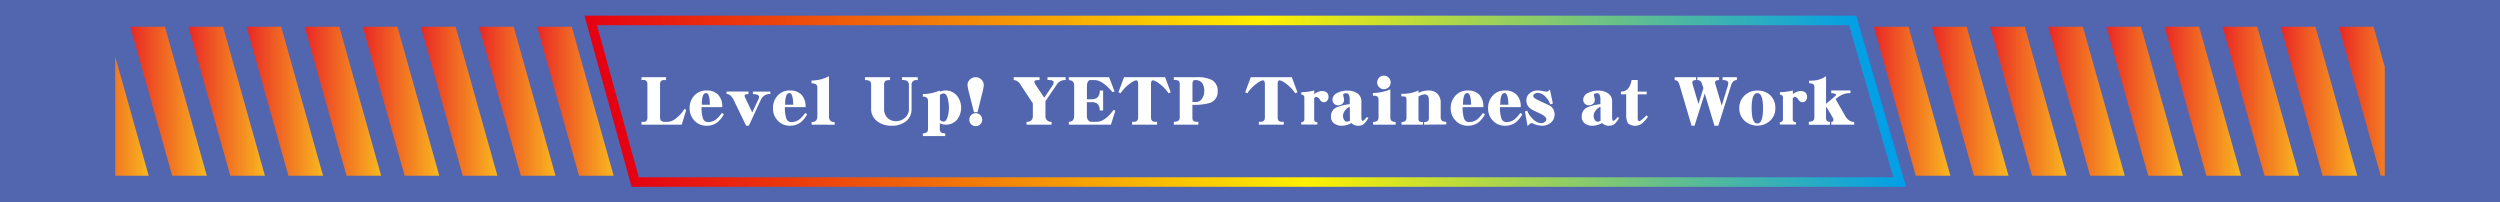 <svg xmlns="http://www.w3.org/2000/svg" xmlns:xlink="http://www.w3.org/1999/xlink" viewBox="0 0 1050 85"><defs><clipPath id="a"><rect x="48.4" y="-102.25" width="953.2" height="62.59" style="fill:none"/></clipPath><linearGradient id="b" x1="-27.06" y1="-63.66" x2="26.28" y2="-63.66" gradientUnits="userSpaceOnUse"><stop offset="0" stop-color="#e50027"/><stop offset="1" stop-color="#fff11d"/></linearGradient><linearGradient id="c" x1="21.76" y1="-63.66" x2="75.1" y2="-63.66" xlink:href="#b"/><linearGradient id="d" x1="70.58" y1="-63.66" x2="123.92" y2="-63.66" xlink:href="#b"/><linearGradient id="e" x1="119.4" y1="-63.66" x2="172.75" y2="-63.66" xlink:href="#b"/><linearGradient id="f" x1="168.22" y1="-63.66" x2="221.57" y2="-63.66" xlink:href="#b"/><linearGradient id="g" x1="217.05" y1="-63.66" x2="270.39" y2="-63.66" xlink:href="#b"/><linearGradient id="h" x1="265.87" y1="-63.66" x2="319.21" y2="-63.66" xlink:href="#b"/><linearGradient id="i" x1="314.69" y1="-63.66" x2="368.03" y2="-63.66" xlink:href="#b"/><linearGradient id="j" x1="363.51" y1="-63.66" x2="416.85" y2="-63.66" xlink:href="#b"/><linearGradient id="k" x1="461.15" y1="-63.66" x2="514.49" y2="-63.66" xlink:href="#b"/><linearGradient id="l" x1="558.79" y1="-63.66" x2="612.13" y2="-63.66" xlink:href="#b"/><linearGradient id="m" x1="705.25" y1="-63.66" x2="758.59" y2="-63.66" xlink:href="#b"/><linearGradient id="n" x1="949.35" y1="-63.66" x2="1002.7" y2="-63.66" xlink:href="#b"/><linearGradient id="o" x1="-2.65" y1="-63.66" x2="50.69" y2="-63.66" xlink:href="#b"/><linearGradient id="p" x1="46.17" y1="-63.66" x2="99.51" y2="-63.66" xlink:href="#b"/><linearGradient id="q" x1="94.99" y1="-63.66" x2="148.33" y2="-63.66" xlink:href="#b"/><linearGradient id="r" x1="143.81" y1="-63.66" x2="197.16" y2="-63.66" xlink:href="#b"/><linearGradient id="s" x1="192.64" y1="-63.66" x2="245.98" y2="-63.66" xlink:href="#b"/><linearGradient id="t" x1="241.46" y1="-63.66" x2="294.8" y2="-63.66" xlink:href="#b"/><linearGradient id="u" x1="290.28" y1="-63.66" x2="343.62" y2="-63.66" xlink:href="#b"/><linearGradient id="v" x1="339.1" y1="-63.66" x2="392.44" y2="-63.66" xlink:href="#b"/><linearGradient id="w" x1="387.92" y1="-63.66" x2="441.26" y2="-63.66" xlink:href="#b"/><linearGradient id="x" x1="485.56" y1="-63.66" x2="538.9" y2="-63.66" xlink:href="#b"/><linearGradient id="y" x1="656.43" y1="-63.66" x2="709.77" y2="-63.66" xlink:href="#b"/><linearGradient id="z" x1="851.71" y1="-63.66" x2="905.05" y2="-63.66" xlink:href="#b"/><linearGradient id="aa" x1="973.77" y1="-63.66" x2="1027.11" y2="-63.66" xlink:href="#b"/><linearGradient id="ab" x1="1022.59" y1="-63.66" x2="1075.93" y2="-63.66" xlink:href="#b"/><linearGradient id="ac" x1="900.53" y1="-63.66" x2="953.88" y2="-63.66" xlink:href="#b"/><linearGradient id="ad" x1="998.18" y1="-63.66" x2="1051.52" y2="-63.66" xlink:href="#b"/><linearGradient id="ae" x1="412.33" y1="-63.66" x2="465.67" y2="-63.66" xlink:href="#b"/><linearGradient id="af" x1="534.38" y1="-63.66" x2="587.72" y2="-63.66" xlink:href="#b"/><linearGradient id="ag" x1="436.74" y1="-63.66" x2="490.08" y2="-63.66" xlink:href="#b"/><linearGradient id="ah" x1="607.61" y1="-63.66" x2="660.95" y2="-63.66" xlink:href="#b"/><linearGradient id="ai" x1="802.89" y1="-63.66" x2="856.23" y2="-63.66" xlink:href="#b"/><linearGradient id="aj" x1="509.97" y1="-63.66" x2="563.31" y2="-63.66" xlink:href="#b"/><linearGradient id="ak" x1="754.07" y1="-63.66" x2="807.41" y2="-63.66" xlink:href="#b"/><linearGradient id="al" x1="778.48" y1="-63.66" x2="831.82" y2="-63.66" xlink:href="#b"/><linearGradient id="am" x1="680.84" y1="-63.66" x2="734.18" y2="-63.66" xlink:href="#b"/><linearGradient id="an" x1="827.3" y1="-63.66" x2="880.64" y2="-63.66" xlink:href="#b"/><linearGradient id="ao" x1="924.94" y1="-63.66" x2="978.29" y2="-63.66" xlink:href="#b"/><linearGradient id="ap" x1="729.66" y1="-63.66" x2="783" y2="-63.66" xlink:href="#b"/><linearGradient id="aq" x1="876.12" y1="-63.66" x2="929.46" y2="-63.66" xlink:href="#b"/><linearGradient id="ar" x1="632.02" y1="-63.66" x2="685.36" y2="-63.66" xlink:href="#b"/><linearGradient id="as" x1="583.2" y1="-63.66" x2="636.54" y2="-63.66" xlink:href="#b"/><clipPath id="at"><rect x="48.4" y="11.23" width="953.2" height="62.59" style="fill:none"/></clipPath><linearGradient id="au" x1="-27.06" y1="49.82" x2="26.28" y2="49.82" xlink:href="#b"/><linearGradient id="av" x1="21.76" y1="49.82" x2="75.1" y2="49.82" xlink:href="#b"/><linearGradient id="aw" x1="70.58" y1="49.82" x2="123.92" y2="49.82" xlink:href="#b"/><linearGradient id="ax" x1="119.4" y1="49.82" x2="172.75" y2="49.82" xlink:href="#b"/><linearGradient id="ay" x1="168.22" y1="49.82" x2="221.57" y2="49.82" xlink:href="#b"/><linearGradient id="az" x1="217.05" y1="49.82" x2="270.39" y2="49.82" xlink:href="#b"/><linearGradient id="ba" x1="265.87" y1="49.82" x2="319.21" y2="49.82" xlink:href="#b"/><linearGradient id="bb" x1="314.69" y1="49.82" x2="368.03" y2="49.82" xlink:href="#b"/><linearGradient id="bc" x1="363.51" y1="49.82" x2="416.85" y2="49.82" xlink:href="#b"/><linearGradient id="bd" x1="461.15" y1="49.82" x2="514.49" y2="49.82" xlink:href="#b"/><linearGradient id="be" x1="558.79" y1="49.82" x2="612.13" y2="49.82" xlink:href="#b"/><linearGradient id="bf" x1="705.25" y1="49.82" x2="758.59" y2="49.82" xlink:href="#b"/><linearGradient id="bg" x1="949.35" y1="49.82" x2="1002.7" y2="49.82" xlink:href="#b"/><linearGradient id="bh" x1="-2.65" y1="49.82" x2="50.69" y2="49.82" xlink:href="#b"/><linearGradient id="bi" x1="46.17" y1="49.82" x2="99.51" y2="49.82" xlink:href="#b"/><linearGradient id="bj" x1="94.99" y1="49.82" x2="148.33" y2="49.82" xlink:href="#b"/><linearGradient id="bk" x1="143.81" y1="49.82" x2="197.16" y2="49.82" xlink:href="#b"/><linearGradient id="bl" x1="192.64" y1="49.82" x2="245.98" y2="49.82" xlink:href="#b"/><linearGradient id="bm" x1="241.46" y1="49.82" x2="294.8" y2="49.82" xlink:href="#b"/><linearGradient id="bn" x1="290.28" y1="49.82" x2="343.62" y2="49.82" xlink:href="#b"/><linearGradient id="bo" x1="339.1" y1="49.82" x2="392.44" y2="49.82" xlink:href="#b"/><linearGradient id="bp" x1="387.92" y1="49.82" x2="441.26" y2="49.82" xlink:href="#b"/><linearGradient id="bq" x1="485.56" y1="49.82" x2="538.9" y2="49.82" xlink:href="#b"/><linearGradient id="br" x1="656.43" y1="49.82" x2="709.77" y2="49.82" xlink:href="#b"/><linearGradient id="bs" x1="851.71" y1="49.82" x2="905.05" y2="49.82" xlink:href="#b"/><linearGradient id="bt" x1="973.77" y1="49.82" x2="1027.11" y2="49.82" xlink:href="#b"/><linearGradient id="bu" x1="1022.59" y1="49.82" x2="1075.93" y2="49.82" xlink:href="#b"/><linearGradient id="bv" x1="900.53" y1="49.82" x2="953.88" y2="49.82" xlink:href="#b"/><linearGradient id="bw" x1="998.18" y1="49.82" x2="1051.52" y2="49.82" xlink:href="#b"/><linearGradient id="bx" x1="412.33" y1="49.82" x2="465.67" y2="49.82" xlink:href="#b"/><linearGradient id="by" x1="534.38" y1="49.82" x2="587.72" y2="49.82" xlink:href="#b"/><linearGradient id="bz" x1="436.74" y1="49.82" x2="490.08" y2="49.82" xlink:href="#b"/><linearGradient id="ca" x1="607.61" y1="49.82" x2="660.95" y2="49.82" xlink:href="#b"/><linearGradient id="cb" x1="802.89" y1="49.82" x2="856.23" y2="49.82" xlink:href="#b"/><linearGradient id="cc" x1="509.97" y1="49.82" x2="563.31" y2="49.82" xlink:href="#b"/><linearGradient id="cd" x1="754.07" y1="49.82" x2="807.41" y2="49.82" xlink:href="#b"/><linearGradient id="ce" x1="778.48" y1="49.82" x2="831.82" y2="49.82" xlink:href="#b"/><linearGradient id="cf" x1="680.84" y1="49.82" x2="734.18" y2="49.82" xlink:href="#b"/><linearGradient id="cg" x1="827.3" y1="49.82" x2="880.64" y2="49.82" xlink:href="#b"/><linearGradient id="ch" x1="924.94" y1="49.82" x2="978.29" y2="49.82" xlink:href="#b"/><linearGradient id="ci" x1="729.66" y1="49.82" x2="783" y2="49.82" xlink:href="#b"/><linearGradient id="cj" x1="876.12" y1="49.82" x2="929.46" y2="49.82" xlink:href="#b"/><linearGradient id="ck" x1="632.02" y1="49.82" x2="685.36" y2="49.82" xlink:href="#b"/><linearGradient id="cl" x1="583.2" y1="49.82" x2="636.54" y2="49.82" xlink:href="#b"/><linearGradient id="cm" x1="-321.07" y1="42.52" x2="214.59" y2="42.52" gradientTransform="matrix(1, 0, 0.27, 1, 564.86, 0)" gradientUnits="userSpaceOnUse"><stop offset="0" stop-color="#e50012"/><stop offset="0.53" stop-color="#fff000"/><stop offset="1" stop-color="#009fe8"/></linearGradient></defs><title>web</title><rect x="-2387.82" y="-1805.23" width="4671.66" height="2811.83" style="fill:#5265af"/><g style="clip-path:url(#a)"><line x1="19.54" y1="7.25" x2="-20.32" y2="-134.57" style="fill:none;stroke-miterlimit:10;stroke-width:14px;stroke:url(#b)"/><line x1="68.37" y1="7.25" x2="28.5" y2="-134.57" style="fill:none;stroke-miterlimit:10;stroke-width:14px;stroke:url(#c)"/><line x1="117.19" y1="7.25" x2="77.32" y2="-134.57" style="fill:none;stroke-miterlimit:10;stroke-width:14px;stroke:url(#d)"/><line x1="166.01" y1="7.25" x2="126.14" y2="-134.57" style="fill:none;stroke-miterlimit:10;stroke-width:14px;stroke:url(#e)"/><line x1="214.83" y1="7.25" x2="174.96" y2="-134.57" style="fill:none;stroke-miterlimit:10;stroke-width:14px;stroke:url(#f)"/><line x1="263.65" y1="7.25" x2="223.78" y2="-134.57" style="fill:none;stroke-miterlimit:10;stroke-width:14px;stroke:url(#g)"/><line x1="312.47" y1="7.25" x2="272.6" y2="-134.57" style="fill:none;stroke-miterlimit:10;stroke-width:14px;stroke:url(#h)"/><line x1="361.29" y1="7.25" x2="321.43" y2="-134.57" style="fill:none;stroke-miterlimit:10;stroke-width:14px;stroke:url(#i)"/><line x1="410.11" y1="7.25" x2="370.25" y2="-134.57" style="fill:none;stroke-miterlimit:10;stroke-width:14px;stroke:url(#j)"/><line x1="507.75" y1="7.25" x2="467.89" y2="-134.57" style="fill:none;stroke-miterlimit:10;stroke-width:14px;stroke:url(#k)"/><line x1="605.39" y1="7.25" x2="565.53" y2="-134.57" style="fill:none;stroke-miterlimit:10;stroke-width:14px;stroke:url(#l)"/><line x1="751.85" y1="7.25" x2="711.99" y2="-134.57" style="fill:none;stroke-miterlimit:10;stroke-width:14px;stroke:url(#m)"/><line x1="995.96" y1="7.25" x2="956.09" y2="-134.57" style="fill:none;stroke-miterlimit:10;stroke-width:14px;stroke:url(#n)"/><line x1="43.95" y1="7.25" x2="4.09" y2="-134.57" style="fill:none;stroke-miterlimit:10;stroke-width:14px;stroke:url(#o)"/><line x1="92.78" y1="7.25" x2="52.91" y2="-134.57" style="fill:none;stroke-miterlimit:10;stroke-width:14px;stroke:url(#p)"/><line x1="141.6" y1="7.25" x2="101.73" y2="-134.57" style="fill:none;stroke-miterlimit:10;stroke-width:14px;stroke:url(#q)"/><line x1="190.42" y1="7.25" x2="150.55" y2="-134.57" style="fill:none;stroke-miterlimit:10;stroke-width:14px;stroke:url(#r)"/><line x1="239.24" y1="7.25" x2="199.37" y2="-134.57" style="fill:none;stroke-miterlimit:10;stroke-width:14px;stroke:url(#s)"/><line x1="288.06" y1="7.25" x2="248.19" y2="-134.57" style="fill:none;stroke-miterlimit:10;stroke-width:14px;stroke:url(#t)"/><line x1="336.88" y1="7.25" x2="297.02" y2="-134.57" style="fill:none;stroke-miterlimit:10;stroke-width:14px;stroke:url(#u)"/><line x1="385.7" y1="7.25" x2="345.84" y2="-134.57" style="fill:none;stroke-miterlimit:10;stroke-width:14px;stroke:url(#v)"/><line x1="434.52" y1="7.25" x2="394.66" y2="-134.57" style="fill:none;stroke-miterlimit:10;stroke-width:14px;stroke:url(#w)"/><line x1="532.16" y1="7.25" x2="492.3" y2="-134.57" style="fill:none;stroke-miterlimit:10;stroke-width:14px;stroke:url(#x)"/><line x1="703.03" y1="7.25" x2="663.17" y2="-134.57" style="fill:none;stroke-miterlimit:10;stroke-width:14px;stroke:url(#y)"/><line x1="898.32" y1="7.25" x2="858.45" y2="-134.57" style="fill:none;stroke-miterlimit:10;stroke-width:14px;stroke:url(#z)"/><line x1="1020.37" y1="7.25" x2="980.5" y2="-134.57" style="fill:none;stroke-miterlimit:10;stroke-width:14px;stroke:url(#aa)"/><line x1="1069.19" y1="7.25" x2="1029.32" y2="-134.57" style="fill:none;stroke-miterlimit:10;stroke-width:14px;stroke:url(#ab)"/><line x1="947.14" y1="7.25" x2="907.27" y2="-134.57" style="fill:none;stroke-miterlimit:10;stroke-width:14px;stroke:url(#ac)"/><line x1="1044.78" y1="7.25" x2="1004.91" y2="-134.57" style="fill:none;stroke-miterlimit:10;stroke-width:14px;stroke:url(#ad)"/><line x1="458.93" y1="7.25" x2="419.07" y2="-134.57" style="fill:none;stroke-miterlimit:10;stroke-width:14px;stroke:url(#ae)"/><line x1="580.98" y1="7.25" x2="541.12" y2="-134.57" style="fill:none;stroke-miterlimit:10;stroke-width:14px;stroke:url(#af)"/><line x1="483.34" y1="7.25" x2="443.48" y2="-134.57" style="fill:none;stroke-miterlimit:10;stroke-width:14px;stroke:url(#ag)"/><line x1="654.21" y1="7.25" x2="614.35" y2="-134.57" style="fill:none;stroke-miterlimit:10;stroke-width:14px;stroke:url(#ah)"/><line x1="849.5" y1="7.25" x2="809.63" y2="-134.57" style="fill:none;stroke-miterlimit:10;stroke-width:14px;stroke:url(#ai)"/><line x1="556.57" y1="7.25" x2="516.71" y2="-134.57" style="fill:none;stroke-miterlimit:10;stroke-width:14px;stroke:url(#aj)"/><line x1="800.67" y1="7.25" x2="760.81" y2="-134.57" style="fill:none;stroke-miterlimit:10;stroke-width:14px;stroke:url(#ak)"/><line x1="825.08" y1="7.25" x2="785.22" y2="-134.57" style="fill:none;stroke-miterlimit:10;stroke-width:14px;stroke:url(#al)"/><line x1="727.44" y1="7.25" x2="687.58" y2="-134.57" style="fill:none;stroke-miterlimit:10;stroke-width:14px;stroke:url(#am)"/><line x1="873.91" y1="7.25" x2="834.04" y2="-134.57" style="fill:none;stroke-miterlimit:10;stroke-width:14px;stroke:url(#an)"/><line x1="971.55" y1="7.25" x2="931.68" y2="-134.57" style="fill:none;stroke-miterlimit:10;stroke-width:14px;stroke:url(#ao)"/><line x1="776.26" y1="7.25" x2="736.4" y2="-134.57" style="fill:none;stroke-miterlimit:10;stroke-width:14px;stroke:url(#ap)"/><line x1="922.73" y1="7.25" x2="882.86" y2="-134.57" style="fill:none;stroke-miterlimit:10;stroke-width:14px;stroke:url(#aq)"/><line x1="678.62" y1="7.25" x2="638.76" y2="-134.57" style="fill:none;stroke-miterlimit:10;stroke-width:14px;stroke:url(#ar)"/><line x1="629.8" y1="7.25" x2="589.94" y2="-134.57" style="fill:none;stroke-miterlimit:10;stroke-width:14px;stroke:url(#as)"/></g><g style="clip-path:url(#at)"><line x1="19.54" y1="120.73" x2="-20.32" y2="-21.09" style="fill:none;stroke-miterlimit:10;stroke-width:14px;stroke:url(#au)"/><line x1="68.37" y1="120.73" x2="28.5" y2="-21.09" style="fill:none;stroke-miterlimit:10;stroke-width:14px;stroke:url(#av)"/><line x1="117.19" y1="120.73" x2="77.32" y2="-21.09" style="fill:none;stroke-miterlimit:10;stroke-width:14px;stroke:url(#aw)"/><line x1="166.01" y1="120.73" x2="126.14" y2="-21.09" style="fill:none;stroke-miterlimit:10;stroke-width:14px;stroke:url(#ax)"/><line x1="214.83" y1="120.73" x2="174.96" y2="-21.09" style="fill:none;stroke-miterlimit:10;stroke-width:14px;stroke:url(#ay)"/><line x1="263.65" y1="120.73" x2="223.78" y2="-21.09" style="fill:none;stroke-miterlimit:10;stroke-width:14px;stroke:url(#az)"/><line x1="312.47" y1="120.73" x2="272.6" y2="-21.09" style="fill:none;stroke-miterlimit:10;stroke-width:14px;stroke:url(#ba)"/><line x1="361.29" y1="120.73" x2="321.43" y2="-21.09" style="fill:none;stroke-miterlimit:10;stroke-width:14px;stroke:url(#bb)"/><line x1="410.11" y1="120.73" x2="370.25" y2="-21.09" style="fill:none;stroke-miterlimit:10;stroke-width:14px;stroke:url(#bc)"/><line x1="507.75" y1="120.73" x2="467.89" y2="-21.09" style="fill:none;stroke-miterlimit:10;stroke-width:14px;stroke:url(#bd)"/><line x1="605.39" y1="120.73" x2="565.53" y2="-21.09" style="fill:none;stroke-miterlimit:10;stroke-width:14px;stroke:url(#be)"/><line x1="751.85" y1="120.73" x2="711.99" y2="-21.09" style="fill:none;stroke-miterlimit:10;stroke-width:14px;stroke:url(#bf)"/><line x1="995.96" y1="120.73" x2="956.09" y2="-21.09" style="fill:none;stroke-miterlimit:10;stroke-width:14px;stroke:url(#bg)"/><line x1="43.95" y1="120.73" x2="4.09" y2="-21.09" style="fill:none;stroke-miterlimit:10;stroke-width:14px;stroke:url(#bh)"/><line x1="92.78" y1="120.73" x2="52.91" y2="-21.09" style="fill:none;stroke-miterlimit:10;stroke-width:14px;stroke:url(#bi)"/><line x1="141.6" y1="120.73" x2="101.73" y2="-21.09" style="fill:none;stroke-miterlimit:10;stroke-width:14px;stroke:url(#bj)"/><line x1="190.42" y1="120.73" x2="150.55" y2="-21.09" style="fill:none;stroke-miterlimit:10;stroke-width:14px;stroke:url(#bk)"/><line x1="239.24" y1="120.73" x2="199.37" y2="-21.09" style="fill:none;stroke-miterlimit:10;stroke-width:14px;stroke:url(#bl)"/><line x1="288.06" y1="120.73" x2="248.19" y2="-21.09" style="fill:none;stroke-miterlimit:10;stroke-width:14px;stroke:url(#bm)"/><line x1="336.88" y1="120.73" x2="297.02" y2="-21.09" style="fill:none;stroke-miterlimit:10;stroke-width:14px;stroke:url(#bn)"/><line x1="385.7" y1="120.73" x2="345.84" y2="-21.09" style="fill:none;stroke-miterlimit:10;stroke-width:14px;stroke:url(#bo)"/><line x1="434.52" y1="120.73" x2="394.66" y2="-21.09" style="fill:none;stroke-miterlimit:10;stroke-width:14px;stroke:url(#bp)"/><line x1="532.16" y1="120.73" x2="492.3" y2="-21.09" style="fill:none;stroke-miterlimit:10;stroke-width:14px;stroke:url(#bq)"/><line x1="703.03" y1="120.73" x2="663.17" y2="-21.09" style="fill:none;stroke-miterlimit:10;stroke-width:14px;stroke:url(#br)"/><line x1="898.32" y1="120.73" x2="858.45" y2="-21.09" style="fill:none;stroke-miterlimit:10;stroke-width:14px;stroke:url(#bs)"/><line x1="1020.37" y1="120.73" x2="980.5" y2="-21.09" style="fill:none;stroke-miterlimit:10;stroke-width:14px;stroke:url(#bt)"/><line x1="1069.19" y1="120.73" x2="1029.32" y2="-21.09" style="fill:none;stroke-miterlimit:10;stroke-width:14px;stroke:url(#bu)"/><line x1="947.14" y1="120.73" x2="907.27" y2="-21.09" style="fill:none;stroke-miterlimit:10;stroke-width:14px;stroke:url(#bv)"/><line x1="1044.78" y1="120.73" x2="1004.91" y2="-21.09" style="fill:none;stroke-miterlimit:10;stroke-width:14px;stroke:url(#bw)"/><line x1="458.93" y1="120.73" x2="419.07" y2="-21.09" style="fill:none;stroke-miterlimit:10;stroke-width:14px;stroke:url(#bx)"/><line x1="580.98" y1="120.73" x2="541.12" y2="-21.09" style="fill:none;stroke-miterlimit:10;stroke-width:14px;stroke:url(#by)"/><line x1="483.34" y1="120.73" x2="443.48" y2="-21.09" style="fill:none;stroke-miterlimit:10;stroke-width:14px;stroke:url(#bz)"/><line x1="654.21" y1="120.73" x2="614.35" y2="-21.09" style="fill:none;stroke-miterlimit:10;stroke-width:14px;stroke:url(#ca)"/><line x1="849.5" y1="120.73" x2="809.63" y2="-21.09" style="fill:none;stroke-miterlimit:10;stroke-width:14px;stroke:url(#cb)"/><line x1="556.57" y1="120.73" x2="516.71" y2="-21.09" style="fill:none;stroke-miterlimit:10;stroke-width:14px;stroke:url(#cc)"/><line x1="800.67" y1="120.73" x2="760.81" y2="-21.09" style="fill:none;stroke-miterlimit:10;stroke-width:14px;stroke:url(#cd)"/><line x1="825.08" y1="120.73" x2="785.22" y2="-21.09" style="fill:none;stroke-miterlimit:10;stroke-width:14px;stroke:url(#ce)"/><line x1="727.44" y1="120.73" x2="687.58" y2="-21.09" style="fill:none;stroke-miterlimit:10;stroke-width:14px;stroke:url(#cf)"/><line x1="873.91" y1="120.73" x2="834.04" y2="-21.09" style="fill:none;stroke-miterlimit:10;stroke-width:14px;stroke:url(#cg)"/><line x1="971.55" y1="120.73" x2="931.68" y2="-21.09" style="fill:none;stroke-miterlimit:10;stroke-width:14px;stroke:url(#ch)"/><line x1="776.26" y1="120.73" x2="736.4" y2="-21.09" style="fill:none;stroke-miterlimit:10;stroke-width:14px;stroke:url(#ci)"/><line x1="922.73" y1="120.73" x2="882.86" y2="-21.09" style="fill:none;stroke-miterlimit:10;stroke-width:14px;stroke:url(#cj)"/><line x1="678.62" y1="120.73" x2="638.76" y2="-21.09" style="fill:none;stroke-miterlimit:10;stroke-width:14px;stroke:url(#ck)"/><line x1="629.8" y1="120.73" x2="589.94" y2="-21.09" style="fill:none;stroke-miterlimit:10;stroke-width:14px;stroke:url(#cl)"/></g><polygon points="797.89 76.46 266.79 76.46 248.11 8.59 778.09 8.59 797.89 76.46" style="fill:#5265af;stroke-miterlimit:10;stroke-width:4px;stroke:url(#cm)"/><path d="M286.32,52.36H269.43V51.18h.93c1,0,1.55-.59,1.55-1.83v-14c0-1.15-.53-1.74-1.55-1.74h-.93V32.42h10.32v1.21h-1c-1,0-1.52.59-1.52,1.74V49.42c0,1.17.65,1.76,2,1.76h1.18A5.93,5.93,0,0,0,284,49.63a13.75,13.75,0,0,0,3.47-3.9l.74.43Z" style="fill:#fff"/><path d="M301.11,51.52a7.28,7.28,0,0,1-4.37,1.28,6.76,6.76,0,0,1-5.09-2.14,7.29,7.29,0,0,1-2-5.21,7.56,7.56,0,0,1,1.95-5.3A6.71,6.71,0,0,1,296.74,38a6.6,6.6,0,0,1,4.87,1.76A7.17,7.17,0,0,1,303.34,45h-8.68a13.77,13.77,0,0,0,.56,4.65,2.16,2.16,0,0,0,2.17,1.62,5.49,5.49,0,0,0,3.35-1.12,12.16,12.16,0,0,0,2.42-2.7l.86.5A10.31,10.31,0,0,1,301.11,51.52Zm-4.56-12.43c-1.21,0-1.8,1.64-1.8,4.9h3.41C298.1,40.73,297.58,39.09,296.55,39.09Z" style="fill:#fff"/><path d="M319.52,42l-5,10.79h-1.15L308.15,42c-.84-1.68-1.86-2.55-3-2.55v-1h9.21v1.06c-1.09,0-1.62.24-1.62.74a2.5,2.5,0,0,0,.34,1l2.86,6,2.51-5.37a3.18,3.18,0,0,0,.37-1.11c0-.81-.87-1.24-2.6-1.24V38.47h7.34v1A4.08,4.08,0,0,0,319.52,42Z" style="fill:#fff"/><path d="M336.11,51.52a7.28,7.28,0,0,1-4.37,1.28,6.76,6.76,0,0,1-5.09-2.14,7.29,7.29,0,0,1-2-5.21,7.56,7.56,0,0,1,1.95-5.3A6.71,6.71,0,0,1,331.74,38a6.57,6.57,0,0,1,4.86,1.76A7.13,7.13,0,0,1,338.34,45h-8.68a13.77,13.77,0,0,0,.56,4.65,2.16,2.16,0,0,0,2.17,1.62,5.49,5.49,0,0,0,3.35-1.12,12.16,12.16,0,0,0,2.42-2.7l.86.5A10.31,10.31,0,0,1,336.11,51.52Zm-4.56-12.43c-1.21,0-1.8,1.64-1.8,4.9h3.41C333.1,40.73,332.57,39.09,331.55,39.09Z" style="fill:#fff"/><path d="M340.88,52.36V51.22a2.29,2.29,0,0,0,2-.72,3.67,3.67,0,0,0,.41-2V36.67c0-1.11-.84-1.7-2.45-1.7V33.82A15.57,15.57,0,0,0,348.17,32V48.52a3.23,3.23,0,0,0,.43,2,2.19,2.19,0,0,0,1.95.72v1.14Z" style="fill:#fff"/><path d="M384.69,33.63a1.82,1.82,0,0,0-1.31.56,1.85,1.85,0,0,0-.52,1.27V45.63a6.43,6.43,0,0,1-2.45,5.4,9.46,9.46,0,0,1-6,1.77A9.33,9.33,0,0,1,368.53,51a6.36,6.36,0,0,1-2.66-5.43v-10a1.72,1.72,0,0,0-.72-1.62,4.46,4.46,0,0,0-1.86-.31V32.42h10.54v1.21a4.1,4.1,0,0,0-1.86.31,1.78,1.78,0,0,0-.65,1.62v9.95a5.23,5.23,0,0,0,1.55,4.12,4.82,4.82,0,0,0,3.48,1.24A5.39,5.39,0,0,0,380,49.54a4.66,4.66,0,0,0,1.74-3.69V35.59a1.78,1.78,0,0,0-1-1.71,5,5,0,0,0-1.89-.28V32.42h6.6v1.21Z" style="fill:#fff"/><path d="M402.11,50.1a6.07,6.07,0,0,1-5,2.26,5.39,5.39,0,0,1-2.39-.59v2.39a1.83,1.83,0,0,0,.49,1.43A3,3,0,0,0,397,56v1.15H387.6V56a2.46,2.46,0,0,0,1.73-.5,2,2,0,0,0,.44-1.45V42.32c0-1.15-.75-1.74-2.17-1.74V39.49a16.21,16.21,0,0,0,3.65-.37A22.74,22.74,0,0,0,394.73,38v.56a5.37,5.37,0,0,1,2.39-.56A6.1,6.1,0,0,1,402,40.3a8.12,8.12,0,0,1,.07,9.8Zm-4-8.56c-.44-1.55-1-2.32-1.83-2.32a2.46,2.46,0,0,0-1.52.71V50.35a2.48,2.48,0,0,0,1.55.74c.74,0,1.33-.74,1.76-2.29a13.1,13.1,0,0,0,.47-3.6A15.18,15.18,0,0,0,398.08,41.54Z" style="fill:#fff"/><path d="M412.58,39c-.37,1.49-1.05,4.18-2,8.12h-1.52L407,39a24.92,24.92,0,0,1-.65-3.2,3.2,3.2,0,0,1,1-2.38,3.55,3.55,0,0,1,2.45-1,3.44,3.44,0,0,1,2.39,1,3.22,3.22,0,0,1,1,2.38A23.1,23.1,0,0,1,412.58,39Zm-.87,13.21a2.74,2.74,0,0,1-3.81,0,2.46,2.46,0,0,1-.77-1.9,2.73,2.73,0,0,1,.77-2,2.74,2.74,0,0,1,3.81,0,2.77,2.77,0,0,1,.81,2A2.49,2.49,0,0,1,411.71,52.18Z" style="fill:#fff"/><path d="M447,33.63a4.08,4.08,0,0,0-3.32,2.14l-4.59,6.7v6.42a2.16,2.16,0,0,0,.65,1.58,2,2,0,0,0,1.55.68h.37v1.21H431.15V51.15h.4a2.23,2.23,0,0,0,1.62-.65,2.28,2.28,0,0,0,.62-1.61V43.4l-5.21-7.87a3.54,3.54,0,0,0-2.82-1.9V32.42h10.85v1.21h-.53c-1.12,0-1.64.25-1.64.72a2.61,2.61,0,0,0,.56,1.3l3.59,5.4L442,36a2.53,2.53,0,0,0,.53-1.33c0-.68-.68-1.06-2-1.06h-.59V32.42h7.63v1.21Z" style="fill:#fff"/><path d="M466.59,52.36H448.91V51.15c1.49,0,2.24-.83,2.24-2.54V36c0-1.55-.75-2.33-2.24-2.33V32.42h16.9l2.33,6-.9.28c-2.79-3.35-5.3-5.06-7.51-5.06h-1.89q-.55,0-.93.75a3.15,3.15,0,0,0-.4,1.58v5.71h1.86a3.65,3.65,0,0,0,2.51-.72,3.7,3.7,0,0,0,1-2.94h1.43v8.37h-1.43a3.64,3.64,0,0,0-1-2.85,4,4,0,0,0-2.48-.62h-1.92v5.64a3.29,3.29,0,0,0,.46,1.77,1.61,1.61,0,0,0,1.43.83h2.14c2.36,0,4.75-1.64,7.19-5l.75.34Z" style="fill:#fff"/><path d="M490.8,39.18a16.71,16.71,0,0,0-3.41-3.69c-1.43-1.14-2.51-1.73-3.26-1.73-.49,0-.71.59-.71,1.7V49.29c0,1.24.56,1.86,1.74,1.86h.8v1.21H475.48V51.15h.81c1.14,0,1.73-.62,1.73-1.86V35.46c0-1.11-.24-1.7-.71-1.7-.74,0-1.83.59-3.26,1.73a16,16,0,0,0-3.41,3.69l-.9-.43,2.36-6.33h17.24l2.36,6.33Z" style="fill:#fff"/><path d="M508,43.28a24.19,24.19,0,0,1-7.19.74v5.36c0,.78.21,1.28.65,1.52a4.15,4.15,0,0,0,1.86.25v1.21H493V51.15c1.65,0,2.49-.59,2.49-1.83v-14a1.56,1.56,0,0,0-.63-1.46,4.18,4.18,0,0,0-1.86-.28V32.42h9.71A13.37,13.37,0,0,1,509,33.6a5.11,5.11,0,0,1,2.42,4.78A4.8,4.8,0,0,1,508,43.28Zm-3.1-8.47a3.8,3.8,0,0,0-3.07-1.18c-.68,0-1,.59-1,1.74v7.47h1.52a3,3,0,0,0,2.51-1.42,5.33,5.33,0,0,0,.93-3.17A5.72,5.72,0,0,0,504.87,34.81Z" style="fill:#fff"/><path d="M544,39.18a16.24,16.24,0,0,0-3.41-3.69c-1.42-1.14-2.51-1.73-3.25-1.73-.5,0-.72.59-.72,1.7V49.29c0,1.24.56,1.86,1.74,1.86h.81v1.21H528.71V51.15h.8c1.15,0,1.74-.62,1.74-1.86V35.46c0-1.11-.25-1.7-.71-1.7-.75,0-1.83.59-3.26,1.73a15.8,15.8,0,0,0-3.41,3.69l-.9-.43,2.36-6.33h17.24l2.35,6.33Z" style="fill:#fff"/><path d="M557.48,42.19a1.75,1.75,0,0,1-1.43.75,2,2,0,0,1-1.74-1.12,2,2,0,0,0-1.61-1.12c-.18,0-.43.19-.74.56V50a1.16,1.16,0,0,0,1.33,1.3v1H546.5v-1a1.17,1.17,0,0,0,1.33-1.3V41.11a1.17,1.17,0,0,0-1.27-1.34V38.72A24.28,24.28,0,0,0,552,38v1.55a5.24,5.24,0,0,1,3.16-1.31c1.86,0,2.82.87,2.82,2.55A2.21,2.21,0,0,1,557.48,42.19Z" style="fill:#fff"/><path d="M573,51.9a3.35,3.35,0,0,1-2.42.9,3.86,3.86,0,0,1-3-1.15,7.74,7.74,0,0,1-3.87,1.15,5.16,5.16,0,0,1-3.45-1A3.51,3.51,0,0,1,559,48.92,4.05,4.05,0,0,1,561.57,45a19.67,19.67,0,0,1,5.3-1.24c0-1.36,0-2.23,0-2.66-.19-1.27-.59-1.93-1.27-1.93-1,0-1.46.22-1.46.59a5.18,5.18,0,0,0,.18,1.06,4.74,4.74,0,0,1,.19,1.14,2,2,0,0,1-.74,1.65,2.51,2.51,0,0,1-1.71.62,2.37,2.37,0,0,1-1.7-.62,2.26,2.26,0,0,1-.72-1.83,3.16,3.16,0,0,1,2-2.73,8.74,8.74,0,0,1,4.28-1,7.38,7.38,0,0,1,4,1.05,3.93,3.93,0,0,1,1.86,3.47V49c0,1.15.15,1.74.46,1.74s1-.47,1.83-1.58l.65.34A10.08,10.08,0,0,1,573,51.9Zm-6.08-7.07a4.55,4.55,0,0,0-2,1.58,3.75,3.75,0,0,0-.86,2.14,3.07,3.07,0,0,0,.49,1.83,1.37,1.37,0,0,0,1.24.71,2.34,2.34,0,0,0,1.18-.37Z" style="fill:#fff"/><path d="M576.69,52.36V51.22c1.52,0,2.3-.59,2.3-1.84V41.7a1.43,1.43,0,0,0-.44-1.06,1.52,1.52,0,0,0-1-.43h-.93V39.06a19.63,19.63,0,0,0,7.32-1.52V49.38c0,1.25.74,1.84,2.23,1.84v1.14Zm6.55-15.75a2.76,2.76,0,0,1-2,.84,2.57,2.57,0,0,1-2-.84,2.78,2.78,0,0,1-.84-2,2.88,2.88,0,0,1,.84-2,2.57,2.57,0,0,1,2-.84,2.76,2.76,0,0,1,2,.84,2.91,2.91,0,0,1,.83,2A2.81,2.81,0,0,1,583.24,36.61Z" style="fill:#fff"/><path d="M598.12,52.36V51.25a2.12,2.12,0,0,0,1.73-.56,1.9,1.9,0,0,0,.28-1.21V42.13c0-1.64-.59-2.48-1.77-2.48a5.78,5.78,0,0,0-2.6.87v9a4,4,0,0,0,.09,1.08,1,1,0,0,0,.87.59,3.2,3.2,0,0,0,.93.07v1.11h-9V51.25c1.36,0,2.08-.59,2.08-1.8V42c0-.72-.16-1.15-.44-1.34a1.76,1.76,0,0,0-.93-.18h-.8V39.4a18.58,18.58,0,0,0,3.47-.22A18.12,18.12,0,0,0,595.76,38v1a9.9,9.9,0,0,1,4.31-1,5.08,5.08,0,0,1,3.53,1.24,5.28,5.28,0,0,1,1.49,4.06v6c0,1.25.78,1.87,2.36,1.87v1.11Z" style="fill:#fff"/><path d="M620.81,51.52a7.28,7.28,0,0,1-4.37,1.28,6.74,6.74,0,0,1-5.09-2.14,7.3,7.3,0,0,1-2.05-5.21,7.57,7.57,0,0,1,2-5.3A6.71,6.71,0,0,1,616.44,38a6.57,6.57,0,0,1,4.86,1.76A7.13,7.13,0,0,1,623,45h-8.68a13.52,13.52,0,0,0,.56,4.65,2.16,2.16,0,0,0,2.17,1.62,5.49,5.49,0,0,0,3.35-1.12,11.91,11.91,0,0,0,2.41-2.7l.87.5A10.31,10.31,0,0,1,620.81,51.52Zm-4.56-12.43c-1.21,0-1.8,1.64-1.8,4.9h3.41C617.8,40.73,617.27,39.09,616.25,39.09Z" style="fill:#fff"/><path d="M636.46,51.52a7.26,7.26,0,0,1-4.37,1.28A6.72,6.72,0,0,1,627,50.66a7.25,7.25,0,0,1-2-5.21,7.56,7.56,0,0,1,1.95-5.3A6.73,6.73,0,0,1,632.09,38,6.6,6.6,0,0,1,637,39.8,7.13,7.13,0,0,1,638.7,45H630a13.77,13.77,0,0,0,.56,4.65,2.17,2.17,0,0,0,2.17,1.62,5.47,5.47,0,0,0,3.35-1.12,12.16,12.16,0,0,0,2.42-2.7l.87.5A10.21,10.21,0,0,1,636.46,51.52Zm-4.55-12.43c-1.21,0-1.8,1.64-1.8,4.9h3.41C633.45,40.73,632.93,39.09,631.91,39.09Z" style="fill:#fff"/><path d="M651.4,51.49a5.64,5.64,0,0,1-3.84,1.31,9,9,0,0,1-3.66-.9,1.68,1.68,0,0,0-.68-.19c-.34,0-.9.43-1.64,1.27l-1.12-6.17,1-.31a8.11,8.11,0,0,0,2.24,3.35,5.34,5.34,0,0,0,3.62,1.89,2.36,2.36,0,0,0,1.43-.49,1.39,1.39,0,0,0,.71-1.18c0-.75-.87-1.52-2.6-2.39-.87-.37-1.74-.78-2.61-1.21A6.85,6.85,0,0,1,642,44.86a4,4,0,0,1-.93-2.67,3.77,3.77,0,0,1,1.46-3.07A5.2,5.2,0,0,1,645.88,38a11.17,11.17,0,0,1,2.11.25,8.14,8.14,0,0,0,1.77.24c.19,0,.59-.28,1.21-.86l1.24,5.86-1.12.34a8.77,8.77,0,0,0-1.92-3.14A4.74,4.74,0,0,0,645.92,39a2.72,2.72,0,0,0-1.31.34c-.43.25-.62.5-.62.81a1.22,1.22,0,0,0,.59,1.11,8.19,8.19,0,0,0,1.18.68l4.56,2.14a4.17,4.17,0,0,1,2.6,3.85A4.49,4.49,0,0,1,651.4,51.49Z" style="fill:#fff"/><path d="M678.28,51.9a3.35,3.35,0,0,1-2.42.9,3.84,3.84,0,0,1-3-1.15A7.8,7.8,0,0,1,669,52.8a5.12,5.12,0,0,1-3.44-1,3.48,3.48,0,0,1-1.24-2.88A4.06,4.06,0,0,1,666.87,45a19.67,19.67,0,0,1,5.3-1.24c0-1.36,0-2.23,0-2.66-.18-1.27-.59-1.93-1.27-1.93-1,0-1.46.22-1.46.59a5.4,5.4,0,0,0,.19,1.06,5.3,5.3,0,0,1,.19,1.14,2,2,0,0,1-.75,1.65,2.47,2.47,0,0,1-1.7.62,2.39,2.39,0,0,1-1.71-.62,2.26,2.26,0,0,1-.71-1.83,3.17,3.17,0,0,1,2-2.73,8.77,8.77,0,0,1,4.28-1,7.35,7.35,0,0,1,4,1.05,3.93,3.93,0,0,1,1.86,3.47V49c0,1.15.16,1.74.47,1.74s1-.47,1.83-1.58l.65.34A9.79,9.79,0,0,1,678.28,51.9Zm-6.08-7.07a4.58,4.58,0,0,0-2,1.58,3.77,3.77,0,0,0-.87,2.14,3.07,3.07,0,0,0,.5,1.83,1.37,1.37,0,0,0,1.24.71,2.31,2.31,0,0,0,1.17-.37Z" style="fill:#fff"/><path d="M689.84,51.71A4.88,4.88,0,0,1,684,52c-.65-.65-1-1.92-1-3.78V39.62h-2.2V38.47c2.42,0,3.91-1.61,4.47-4.87h2.57v4.87h3.78v1.15h-3.78v9.83c0,1,.22,1.45.65,1.42s1.49-.8,3-2.41l.65.58A17.55,17.55,0,0,1,689.84,51.71Z" style="fill:#fff"/><path d="M727,36,721.68,52.8h-1.61L716,39.28,711.7,52.8h-1.24L705.5,36a9.47,9.47,0,0,0-.62-1.55,1.82,1.82,0,0,0-1.52-.78V32.42h9v1.21c-1.06,0-1.58.35-1.58,1a3.66,3.66,0,0,0,.18,1l2.39,8.06,2.08-6.7c-.25-.74-.53-1.55-.87-2.48a1.9,1.9,0,0,0-1.68-.87V32.42H722v1.21c-1.12,0-1.67.38-1.67,1.06a4.37,4.37,0,0,0,.21.93l2.58,8.74,2.51-8.15a5.19,5.19,0,0,0,.25-1.3c0-.84-.81-1.28-2.39-1.28V32.42h6v1.21C728.25,33.63,727.45,34.44,727,36Z" style="fill:#fff"/><path d="M743.47,50.69a8,8,0,0,1-10.79,0,6.93,6.93,0,0,1-2.17-5.27,7,7,0,0,1,2.17-5.27,7.41,7.41,0,0,1,5.4-2.11,7.62,7.62,0,0,1,5.46,2,7.21,7.21,0,0,1,2.1,5.34A7,7,0,0,1,743.47,50.69Zm-5.39-11.57c-1.61,0-2.39,2.11-2.39,6.3s.78,6.45,2.39,6.45,2.39-2.14,2.39-6.45S739.66,39.12,738.08,39.12Z" style="fill:#fff"/><path d="M758.48,42.19a1.73,1.73,0,0,1-1.43.75,2,2,0,0,1-1.74-1.12,2,2,0,0,0-1.61-1.12c-.18,0-.43.19-.74.56V50a1.16,1.16,0,0,0,1.33,1.3v1H747.5v-1a1.17,1.17,0,0,0,1.33-1.3V41.11a1.17,1.17,0,0,0-1.27-1.34V38.72A24.28,24.28,0,0,0,753,38v1.55a5.24,5.24,0,0,1,3.16-1.31c1.86,0,2.82.87,2.82,2.55A2.21,2.21,0,0,1,758.48,42.19Z" style="fill:#fff"/><path d="M769.14,52.36V51.18c.59,0,.9-.28.9-.83a2.77,2.77,0,0,0-.4-1.15L767.16,45l-.22.16v4.43c0,1.05.53,1.58,1.64,1.58v1.24h-8.87V51.12c1.55,0,2.33-.56,2.33-1.7v-13c0-1-.74-1.46-2.23-1.46V33.88a16,16,0,0,0,3.44-.25A11.61,11.61,0,0,0,766.94,32V43.59l3.5-2.92c.44-.37.68-.62.68-.8,0-.47-.68-.72-2-.72V38h8.06v1.11a8.55,8.55,0,0,0-3.59.72,13.33,13.33,0,0,0-2.64,1.8l4,7c1,1.74,2.26,2.58,3.81,2.58v1.14Z" style="fill:#fff"/></svg>